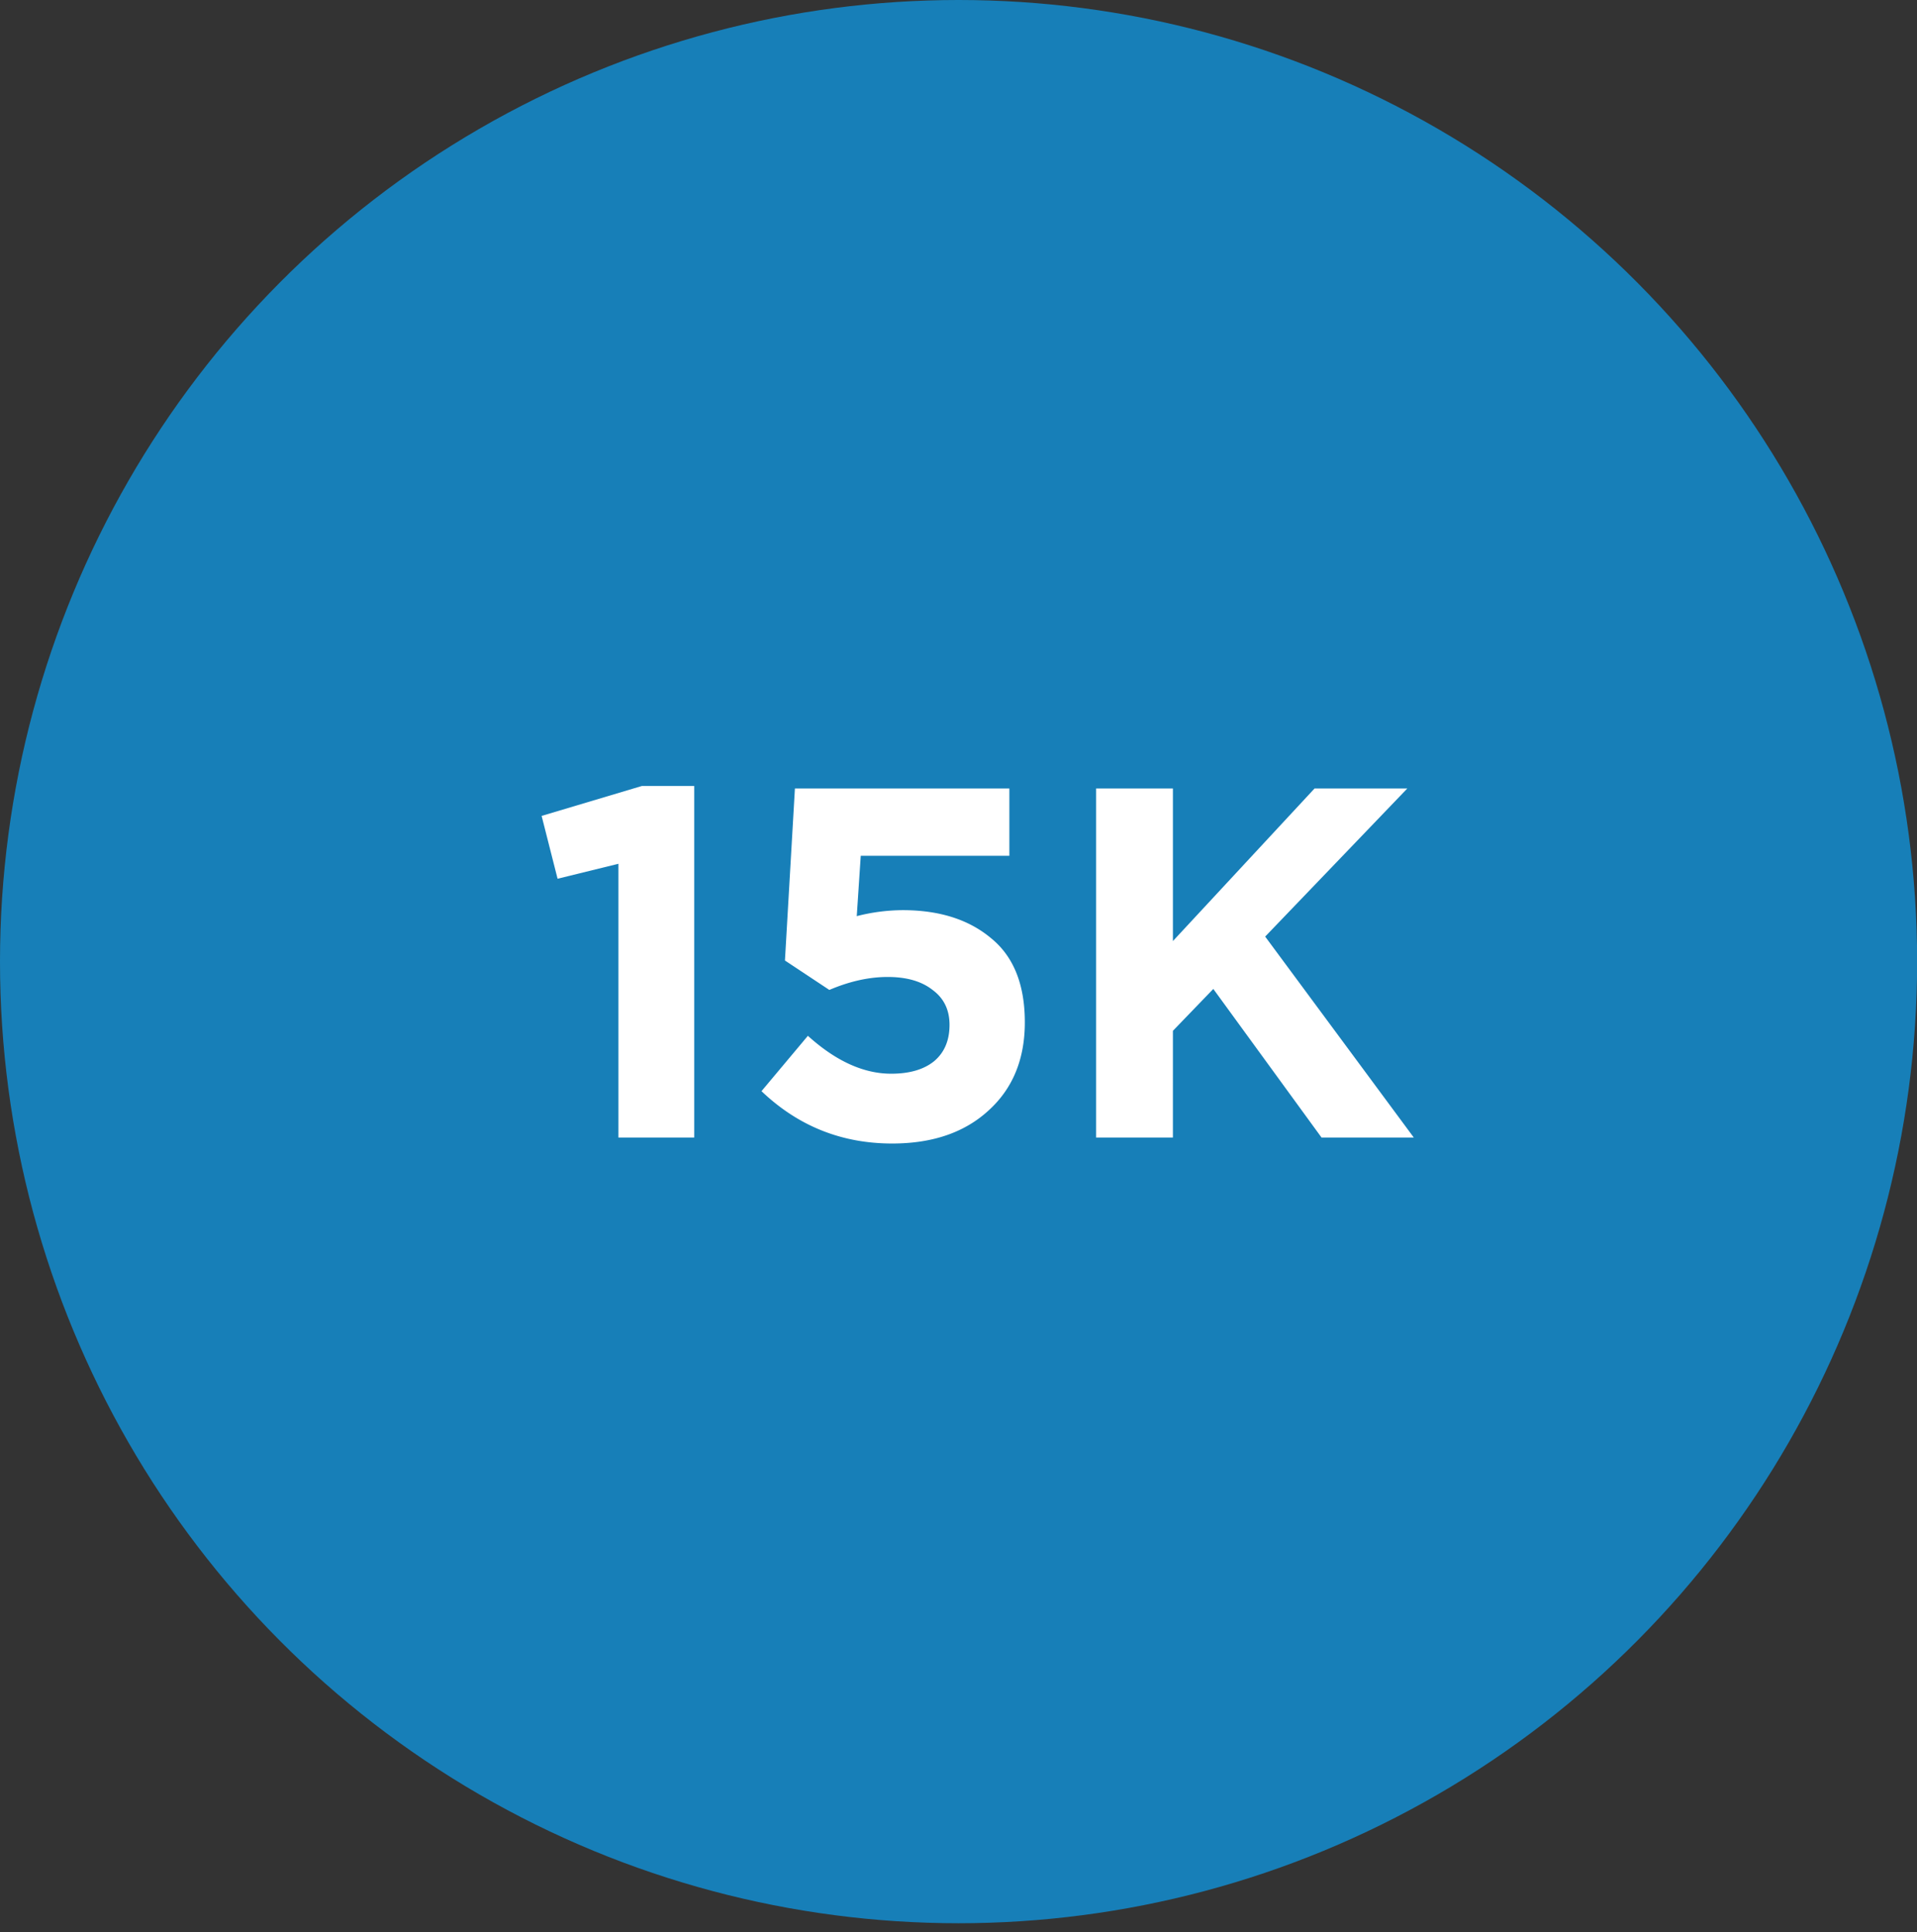 <svg width="123" height="124" viewBox="0 0 123 124" fill="none" xmlns="http://www.w3.org/2000/svg">
    <rect x="0" y="0" width="123" height="124" fill="#333333" stroke="none"/>
    <ellipse cx="61.504" cy="61.711" rx="61.504" ry="61.711" fill="#177FB8"/>
    <path d="m34.752 52.36 6.432-1.92h3.36V73H39.68V55.432l-3.904.96-1.024-4.032zm15.612 9.28.64-11.04h13.76v4.32h-9.536l-.256 3.872a12.135 12.135 0 0 1 2.944-.384c2.347 0 4.235.597 5.664 1.792 1.451 1.173 2.176 2.976 2.176 5.408 0 2.368-.778 4.256-2.336 5.664-1.536 1.408-3.594 2.112-6.176 2.112-3.242 0-6.037-1.12-8.384-3.36l2.976-3.552c1.792 1.621 3.574 2.432 5.344 2.432 1.174 0 2.091-.267 2.752-.8.662-.555.992-1.333.992-2.336 0-.96-.362-1.707-1.088-2.24-.704-.555-1.664-.832-2.88-.832-1.194 0-2.442.277-3.744.832l-2.848-1.888zM90.713 73h-5.92l-6.944-9.536-2.592 2.688V73h-4.928V50.6h4.928v9.792l9.088-9.792h5.952l-9.12 9.504L90.713 73z" fill="#fff"/>
</svg>
